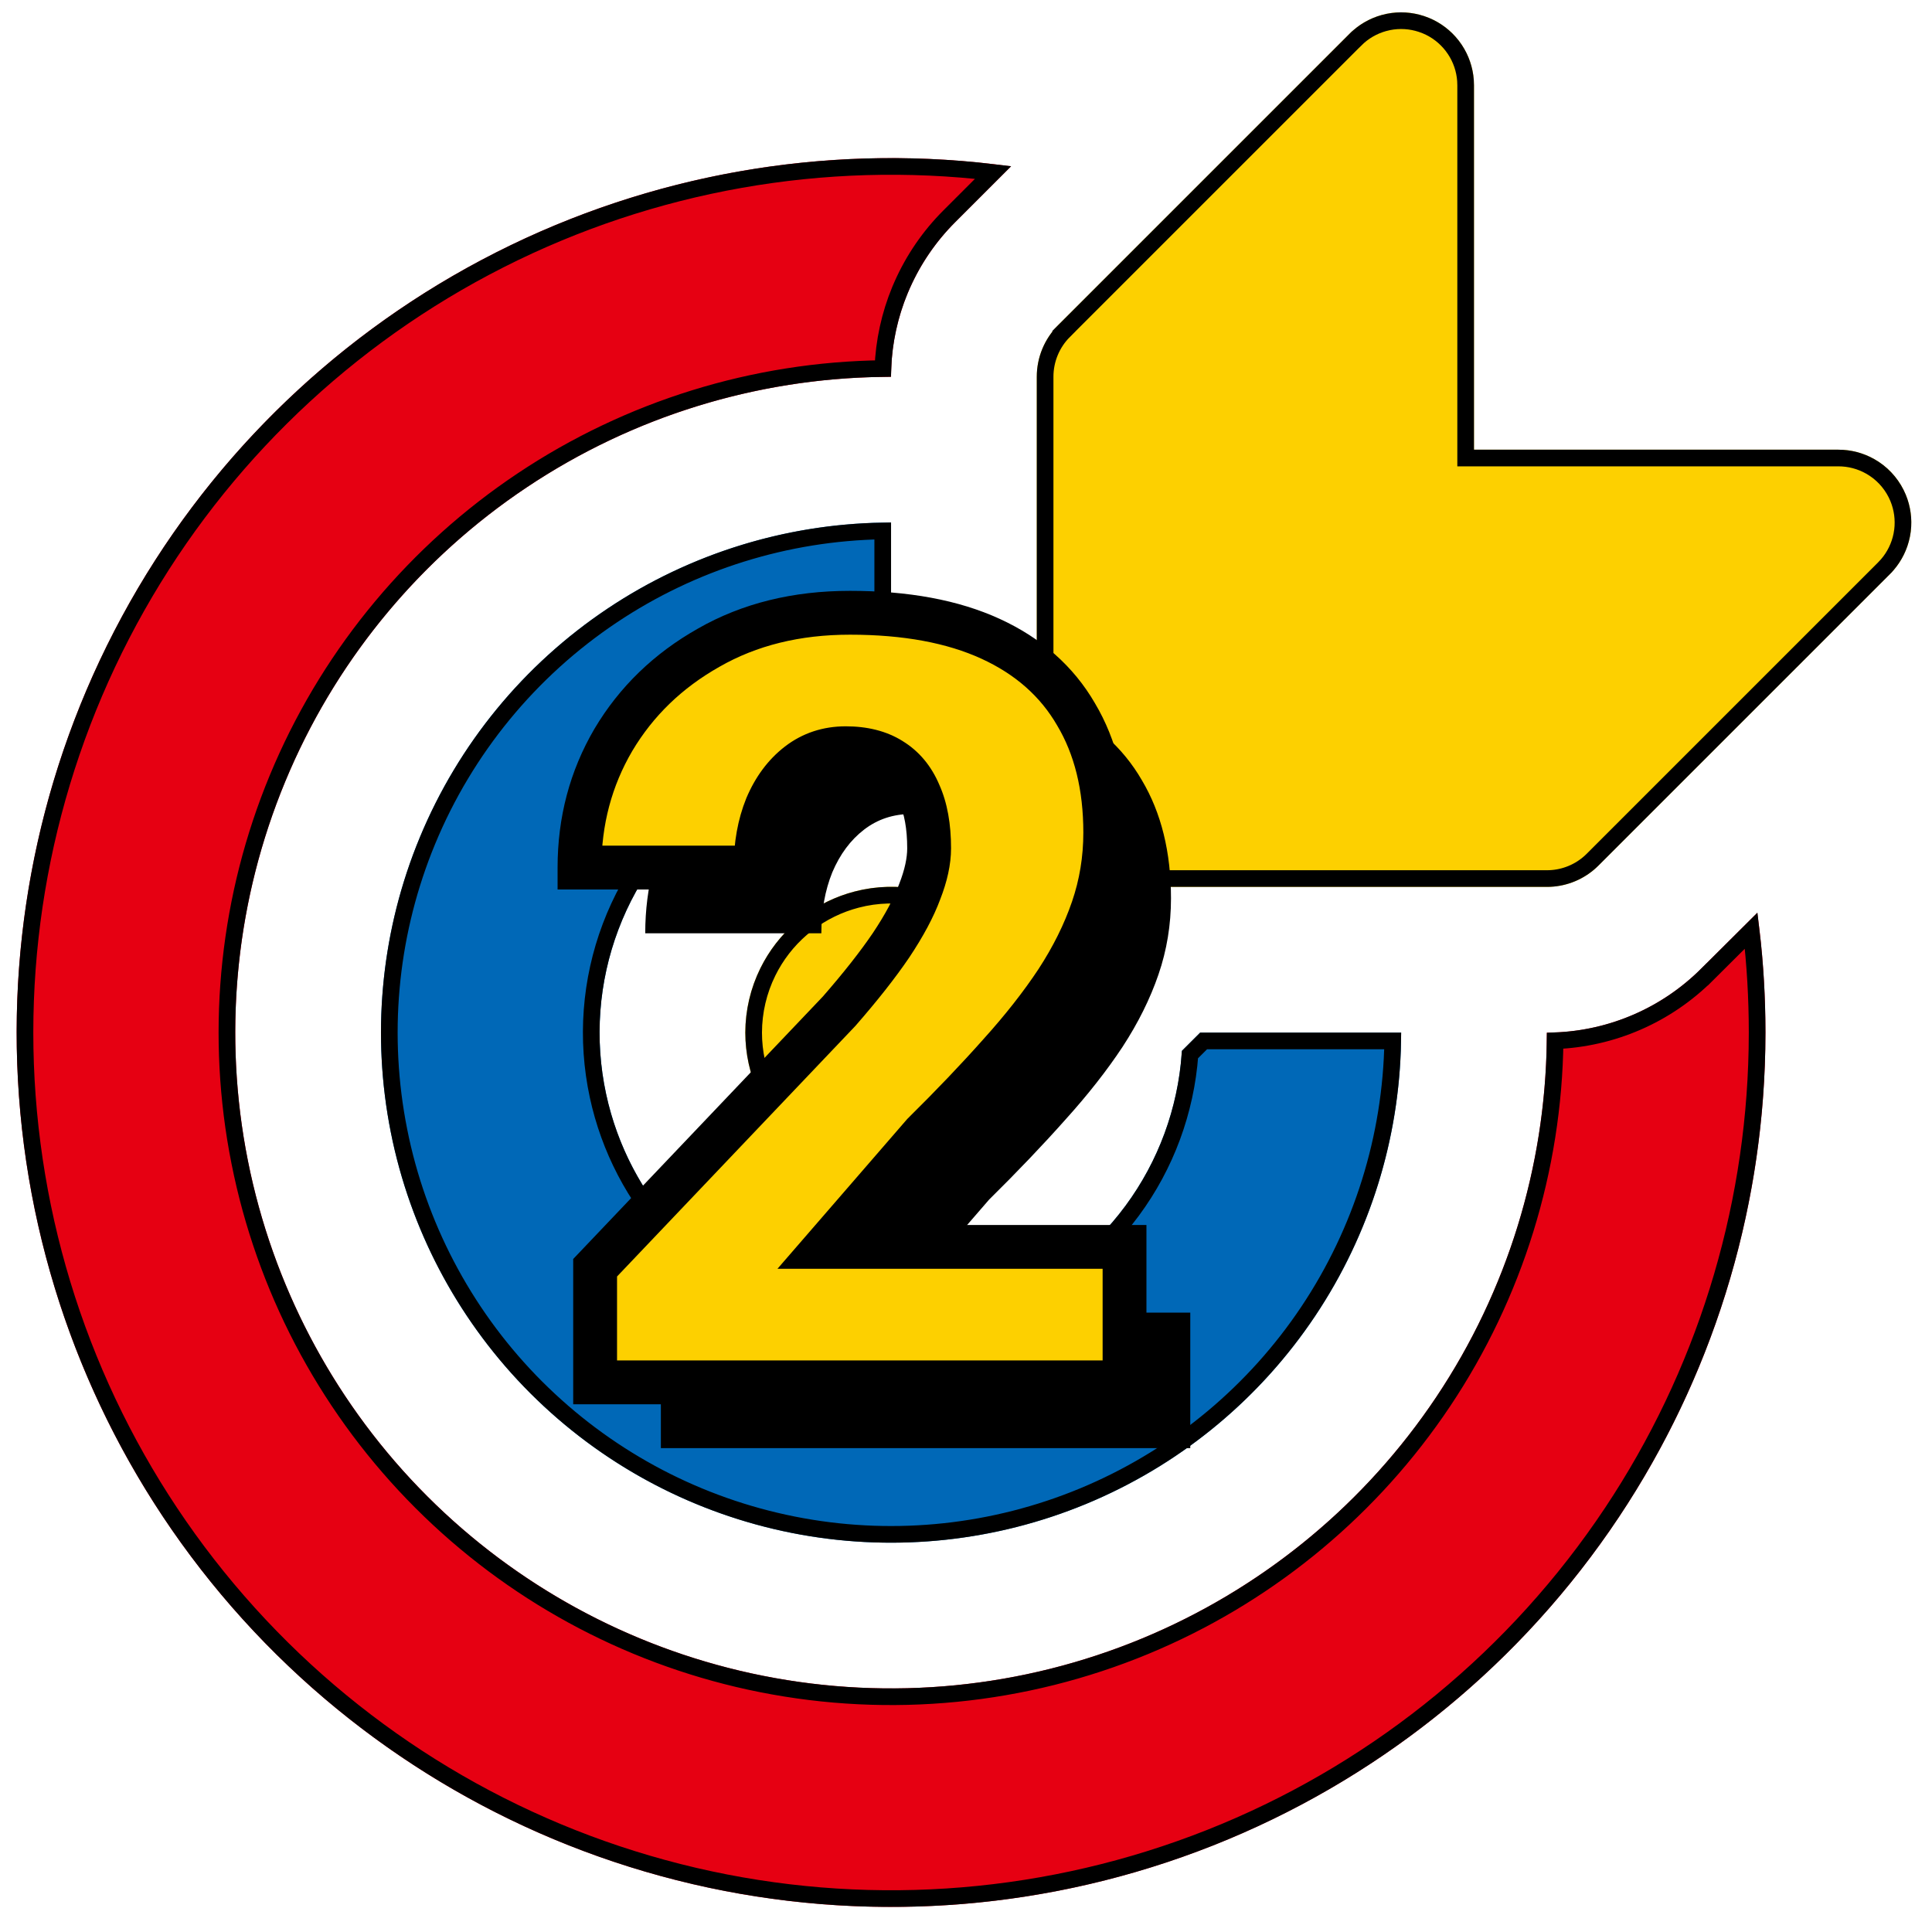 <svg width="116" height="115" viewBox="0 0 116 115" fill="none" xmlns="http://www.w3.org/2000/svg">
<path d="M53.5 31.375C47.443 31.375 41.522 33.171 36.486 36.536C31.45 39.901 27.524 44.684 25.206 50.28C22.888 55.876 22.282 62.034 23.463 67.975C24.645 73.915 27.562 79.372 31.845 83.655C36.128 87.938 41.585 90.855 47.525 92.037C53.466 93.218 59.624 92.612 65.22 90.294C70.816 87.976 75.599 84.051 78.964 79.014C82.329 73.978 84.125 68.057 84.125 62H72.059L70.965 63.094C70.755 66.455 69.579 69.685 67.578 72.394C65.578 75.104 62.838 77.179 59.688 78.37C56.537 79.561 53.11 79.818 49.817 79.109C46.525 78.401 43.506 76.757 41.125 74.375C38.743 71.994 37.099 68.975 36.391 65.683C35.682 62.39 35.939 58.963 37.13 55.812C38.321 52.662 40.396 49.922 43.106 47.922C45.815 45.921 49.045 44.745 52.406 44.535L53.5 43.441V31.375Z" fill="#0068B7"/>
<path fill-rule="evenodd" clip-rule="evenodd" d="M88.5 5.125C88.502 4.259 88.246 3.411 87.765 2.69C87.285 1.969 86.601 1.407 85.8 1.076C85 0.744 84.119 0.657 83.269 0.827C82.42 0.996 81.639 1.414 81.028 2.028L63.528 19.527C63.121 19.935 62.8 20.418 62.581 20.949C62.361 21.481 62.249 22.05 62.25 22.625V47.064L55.766 53.539C54.469 53.195 53.111 53.153 51.795 53.416C50.479 53.68 49.241 54.242 48.177 55.06C47.113 55.877 46.25 56.928 45.656 58.131C45.062 59.334 44.752 60.658 44.75 62C44.751 63.245 45.017 64.476 45.531 65.61C46.046 66.744 46.796 67.755 47.733 68.576C48.669 69.397 49.77 70.008 50.962 70.37C52.153 70.731 53.408 70.834 54.643 70.671C55.877 70.508 57.063 70.084 58.121 69.427C59.178 68.769 60.083 67.893 60.775 66.858C61.467 65.823 61.93 64.652 62.133 63.423C62.336 62.194 62.275 60.937 61.953 59.734L68.436 53.25H92.875C93.45 53.251 94.019 53.139 94.551 52.919C95.082 52.7 95.566 52.379 95.972 51.972L113.473 34.472C114.086 33.861 114.504 33.08 114.673 32.231C114.843 31.381 114.756 30.5 114.424 29.7C114.093 28.899 113.531 28.215 112.81 27.735C112.089 27.254 111.241 26.998 110.375 27H88.5V5.125Z" fill="#FDD000"/>
<path d="M105.51 54.807C105.837 57.153 106 59.55 106 62C105.999 72.691 102.734 83.127 96.641 91.912C90.548 100.697 81.919 107.413 71.906 111.161C61.894 114.91 50.976 115.512 40.612 112.887C30.248 110.263 20.932 104.537 13.911 96.475C6.889 88.413 2.496 78.399 1.319 67.773C0.142 57.147 2.238 46.415 7.325 37.012C12.412 27.609 20.249 19.983 29.788 15.154C39.326 10.325 50.111 8.524 60.701 9.99L57.35 13.341C56.13 14.56 55.162 16.007 54.501 17.6C53.841 19.193 53.5 20.901 53.5 22.625C45.712 22.625 38.1 24.934 31.625 29.261C25.149 33.587 20.102 39.737 17.122 46.932C14.142 54.127 13.362 62.044 14.882 69.682C16.401 77.32 20.151 84.336 25.658 89.842C31.164 95.349 38.18 99.099 45.818 100.618C53.456 102.138 61.373 101.358 68.568 98.378C75.763 95.398 81.913 90.351 86.239 83.876C90.566 77.4 92.875 69.788 92.875 62C96.355 61.997 99.691 60.612 102.15 58.15L105.51 54.807Z" fill="#E60012"/>
<path d="M30.014 15.6C39.16 10.97 49.463 9.149 59.628 10.355L56.996 12.987C55.809 14.173 54.852 15.568 54.172 17.101L54.039 17.408C53.417 18.909 53.069 20.508 53.01 22.129C45.294 22.224 37.768 24.554 31.347 28.845C24.994 33.089 19.999 39.067 16.949 46.06L16.66 46.74C13.736 53.799 12.904 61.544 14.254 69.054L14.392 69.779C15.882 77.272 19.492 84.175 24.786 89.669L25.304 90.196C30.706 95.599 37.543 99.331 44.997 100.958L45.721 101.108C53.456 102.647 61.474 101.858 68.76 98.84C75.818 95.916 81.883 91.028 86.238 84.764L86.655 84.153C90.946 77.731 93.276 70.204 93.37 62.488C96.802 62.361 100.066 60.942 102.502 58.504L102.503 58.505L105.143 55.877C105.38 57.879 105.5 59.92 105.5 62L105.49 62.992C105.3 72.903 102.281 82.555 96.788 90.807L96.231 91.627C90.385 100.057 82.18 106.563 72.657 110.337L71.731 110.693C62.124 114.29 51.675 114.962 41.698 112.637L40.734 112.402C30.79 109.884 21.82 104.483 14.946 96.888L14.288 96.147C7.551 88.411 3.256 78.861 1.935 68.703L1.816 67.718C0.687 57.522 2.599 47.228 7.301 38.127L7.765 37.25C12.646 28.227 20.083 20.857 29.133 16.057L30.014 15.6ZM53 43.234L52.183 44.051C49.01 44.283 45.959 45.351 43.338 47.144L42.809 47.52C40.022 49.577 37.887 52.395 36.662 55.636C35.437 58.876 35.173 62.401 35.902 65.788C36.586 68.963 38.114 71.89 40.321 74.262L40.772 74.728C43.068 77.025 45.94 78.655 49.081 79.45L49.712 79.598C53.099 80.326 56.624 80.063 59.864 78.838C63.105 77.613 65.923 75.478 67.981 72.691C70 69.956 71.2 66.705 71.448 63.316L72.266 62.5H83.621C83.525 68.284 81.765 73.921 78.548 78.736C75.341 83.535 70.826 87.309 65.542 89.613L65.028 89.832C59.696 92.041 53.845 92.67 48.172 91.65L47.623 91.546C41.962 90.42 36.747 87.692 32.597 83.692L32.198 83.302C28.117 79.22 25.296 74.055 24.067 68.424L23.954 67.877C22.828 62.216 23.352 56.355 25.459 50.989L25.668 50.472C27.948 44.967 31.81 40.262 36.764 36.952C41.579 33.735 47.217 31.975 53 31.879V43.234ZM62.75 22.624C62.749 22.115 62.849 21.61 63.043 21.14C63.237 20.669 63.522 20.241 63.882 19.881L63.881 19.88L81.381 2.381H81.382C81.856 1.905 82.444 1.563 83.088 1.384L83.367 1.317C84.026 1.186 84.705 1.228 85.34 1.438L85.609 1.537C86.23 1.794 86.771 2.208 87.182 2.735L87.35 2.968C87.722 3.526 87.942 4.171 87.99 4.837L88 5.124V27.5H110.376C111.048 27.499 111.706 27.672 112.288 28.001L112.532 28.15C113.171 28.576 113.669 29.183 113.963 29.892C114.22 30.512 114.31 31.187 114.229 31.85L114.183 32.133C114.051 32.791 113.752 33.403 113.315 33.908L113.119 34.118V34.119L95.619 51.618C95.304 51.933 94.937 52.19 94.535 52.38L94.36 52.457C93.948 52.627 93.511 52.725 93.066 52.746L92.876 52.75H68.23L68.083 52.897L61.599 59.38L61.395 59.584L61.47 59.863C61.773 60.997 61.831 62.184 61.64 63.342C61.448 64.5 61.012 65.604 60.359 66.58C59.789 67.434 59.064 68.173 58.224 68.76L57.856 69.002C56.984 69.544 56.019 69.919 55.012 70.106L54.577 70.176C53.559 70.31 52.525 70.252 51.53 70.008L51.106 69.892C50.123 69.594 49.206 69.115 48.4 68.481L48.062 68.2C47.29 67.523 46.651 66.708 46.179 65.799L45.986 65.403C45.502 64.335 45.251 63.175 45.25 62.001C45.252 60.736 45.544 59.487 46.105 58.352C46.595 57.36 47.279 56.477 48.114 55.756L48.481 55.456C49.36 54.782 50.363 54.291 51.432 54.013L51.893 53.906C53.133 53.658 54.415 53.698 55.638 54.023L55.916 54.096L56.119 53.893L62.603 47.418L62.75 47.272V22.624Z" stroke="black"/>
<path d="M71.466 78.813V86.947H39.679V80.064L54.321 64.672C55.614 63.191 56.657 61.867 57.45 60.699C58.242 59.51 58.816 58.436 59.17 57.476C59.546 56.517 59.733 55.651 59.733 54.88C59.733 53.566 59.535 52.471 59.139 51.594C58.764 50.698 58.2 50.02 57.45 49.561C56.72 49.102 55.812 48.873 54.728 48.873C53.643 48.873 52.694 49.185 51.881 49.811C51.067 50.437 50.431 51.292 49.972 52.377C49.534 53.461 49.315 54.681 49.315 56.037H38.741C38.741 53.242 39.419 50.687 40.774 48.372C42.151 46.057 44.059 44.211 46.499 42.834C48.94 41.437 51.766 40.738 54.978 40.738C58.336 40.738 61.152 41.26 63.425 42.303C65.699 43.346 67.409 44.858 68.556 46.839C69.724 48.8 70.308 51.167 70.308 53.941C70.308 55.526 70.058 57.049 69.557 58.509C69.057 59.969 68.337 61.418 67.398 62.857C66.46 64.276 65.313 65.736 63.957 67.237C62.622 68.739 61.1 70.335 59.389 72.024L53.508 78.813H71.466Z" fill="black"/>
<mask id="path-4-outside-1_47_4076" maskUnits="userSpaceOnUse" x="32.5" y="35" width="37" height="50" fill="black">
<rect fill="white" x="32.5" y="35" width="37" height="50"/>
<path d="M67.518 74.866V83H35.732V76.117L50.374 60.724C51.667 59.244 52.71 57.919 53.502 56.751C54.295 55.562 54.868 54.488 55.223 53.529C55.598 52.569 55.786 51.704 55.786 50.932C55.786 49.618 55.588 48.523 55.192 47.647C54.816 46.75 54.253 46.072 53.502 45.614C52.772 45.155 51.865 44.925 50.78 44.925C49.696 44.925 48.747 45.238 47.933 45.864C47.12 46.489 46.484 47.345 46.025 48.429C45.587 49.514 45.368 50.734 45.368 52.09H34.793C34.793 49.295 35.471 46.74 36.827 44.425C38.204 42.109 40.112 40.264 42.552 38.887C44.993 37.49 47.819 36.791 51.031 36.791C54.389 36.791 57.204 37.312 59.478 38.355C61.751 39.398 63.462 40.91 64.609 42.892C65.777 44.852 66.361 47.219 66.361 49.993C66.361 51.579 66.11 53.101 65.61 54.561C65.109 56.021 64.39 57.471 63.451 58.91C62.513 60.328 61.365 61.788 60.01 63.29C58.675 64.792 57.152 66.387 55.442 68.077L49.56 74.866H67.518Z"/>
</mask>
<path d="M67.518 74.866V83H35.732V76.117L50.374 60.724C51.667 59.244 52.71 57.919 53.502 56.751C54.295 55.562 54.868 54.488 55.223 53.529C55.598 52.569 55.786 51.704 55.786 50.932C55.786 49.618 55.588 48.523 55.192 47.647C54.816 46.75 54.253 46.072 53.502 45.614C52.772 45.155 51.865 44.925 50.78 44.925C49.696 44.925 48.747 45.238 47.933 45.864C47.12 46.489 46.484 47.345 46.025 48.429C45.587 49.514 45.368 50.734 45.368 52.09H34.793C34.793 49.295 35.471 46.74 36.827 44.425C38.204 42.109 40.112 40.264 42.552 38.887C44.993 37.49 47.819 36.791 51.031 36.791C54.389 36.791 57.204 37.312 59.478 38.355C61.751 39.398 63.462 40.91 64.609 42.892C65.777 44.852 66.361 47.219 66.361 49.993C66.361 51.579 66.11 53.101 65.61 54.561C65.109 56.021 64.39 57.471 63.451 58.91C62.513 60.328 61.365 61.788 60.01 63.29C58.675 64.792 57.152 66.387 55.442 68.077L49.56 74.866H67.518Z" fill="#FDD000"/>
<path d="M67.518 74.866H68.834V73.55H67.518V74.866ZM67.518 83V84.316H68.834V83H67.518ZM35.732 83H34.416V84.316H35.732V83ZM35.732 76.117L34.779 75.21L34.416 75.591V76.117H35.732ZM50.374 60.724L51.327 61.631L51.346 61.611L51.365 61.59L50.374 60.724ZM53.502 56.751L54.591 57.49L54.597 57.481L53.502 56.751ZM55.223 53.529L53.998 53.049L53.993 53.061L53.989 53.073L55.223 53.529ZM55.192 47.647L53.978 48.155L53.985 48.172L53.993 48.189L55.192 47.647ZM53.502 45.614L52.802 46.727L52.809 46.732L52.816 46.736L53.502 45.614ZM46.025 48.429L44.813 47.917L44.809 47.926L44.805 47.937L46.025 48.429ZM45.368 52.09V53.406H46.684V52.09H45.368ZM34.793 52.09H33.478V53.406H34.793V52.09ZM36.827 44.425L35.696 43.752L35.691 43.76L36.827 44.425ZM42.552 38.887L43.199 40.033L43.206 40.029L42.552 38.887ZM64.609 42.892L63.47 43.551L63.474 43.558L63.478 43.565L64.609 42.892ZM63.451 58.91L64.549 59.636L64.553 59.629L63.451 58.91ZM60.01 63.29L59.033 62.408L59.026 62.416L60.01 63.29ZM55.442 68.077L54.517 67.141L54.481 67.177L54.447 67.215L55.442 68.077ZM49.56 74.866L48.566 74.004L46.679 76.181H49.56V74.866ZM67.518 74.866H66.203V83H67.518H68.834V74.866H67.518ZM67.518 83V81.684H35.732V83V84.316H67.518V83ZM35.732 83H37.048V76.117H35.732H34.416V83H35.732ZM35.732 76.117L36.685 77.024L51.327 61.631L50.374 60.724L49.42 59.818L34.779 75.21L35.732 76.117ZM50.374 60.724L51.365 61.59C52.681 60.083 53.76 58.716 54.591 57.49L53.502 56.751L52.413 56.012C51.66 57.123 50.653 58.404 49.383 59.859L50.374 60.724ZM53.502 56.751L54.597 57.481C55.426 56.238 56.056 55.07 56.457 53.985L55.223 53.529L53.989 53.073C53.681 53.906 53.164 54.887 52.407 56.021L53.502 56.751ZM55.223 53.529L56.448 54.008C56.865 52.944 57.102 51.913 57.102 50.932H55.786H54.47C54.47 51.495 54.332 52.194 53.998 53.049L55.223 53.529ZM55.786 50.932H57.102C57.102 49.496 56.887 48.202 56.391 47.105L55.192 47.647L53.993 48.189C54.289 48.845 54.47 49.741 54.47 50.932H55.786ZM55.192 47.647L56.406 47.139C55.935 46.015 55.2 45.109 54.188 44.491L53.502 45.614L52.816 46.736C53.306 47.036 53.698 47.486 53.978 48.155L55.192 47.647ZM53.502 45.614L54.203 44.499C53.215 43.879 52.049 43.609 50.78 43.609V44.925V46.241C51.681 46.241 52.33 46.431 52.802 46.727L53.502 45.614ZM50.78 44.925V43.609C49.423 43.609 48.188 44.008 47.131 44.821L47.933 45.864L48.736 46.907C49.306 46.468 49.968 46.241 50.78 46.241V44.925ZM47.933 45.864L47.131 44.821C46.113 45.604 45.347 46.654 44.813 47.917L46.025 48.429L47.237 48.942C47.62 48.035 48.127 47.375 48.736 46.907L47.933 45.864ZM46.025 48.429L44.805 47.937C44.294 49.2 44.052 50.592 44.052 52.09H45.368H46.684C46.684 50.876 46.88 49.827 47.245 48.922L46.025 48.429ZM45.368 52.09V50.774H34.793V52.09V53.406H45.368V52.09ZM34.793 52.09H36.109C36.109 49.518 36.73 47.194 37.962 45.09L36.827 44.425L35.691 43.76C34.213 46.285 33.478 49.071 33.478 52.09H34.793ZM36.827 44.425L37.958 45.097C39.212 42.987 40.95 41.302 43.199 40.033L42.552 38.887L41.906 37.741C39.274 39.226 37.195 41.231 35.696 43.752L36.827 44.425ZM42.552 38.887L43.206 40.029C45.42 38.761 48.015 38.107 51.031 38.107V36.791V35.475C47.622 35.475 44.565 36.218 41.898 37.745L42.552 38.887ZM51.031 36.791V38.107C54.261 38.107 56.876 38.609 58.929 39.551L59.478 38.355L60.026 37.159C57.533 36.015 54.517 35.475 51.031 35.475V36.791ZM59.478 38.355L58.929 39.551C60.979 40.492 62.472 41.827 63.47 43.551L64.609 42.892L65.748 42.232C64.451 39.993 62.523 38.305 60.026 37.159L59.478 38.355ZM64.609 42.892L63.478 43.565C64.501 45.282 65.045 47.406 65.045 49.993H66.361H67.677C67.677 47.033 67.052 44.422 65.739 42.218L64.609 42.892ZM66.361 49.993H65.045C65.045 51.438 64.817 52.816 64.365 54.135L65.61 54.561L66.855 54.988C67.403 53.387 67.677 51.72 67.677 49.993H66.361ZM65.61 54.561L64.365 54.135C63.904 55.481 63.235 56.833 62.349 58.191L63.451 58.91L64.553 59.629C65.545 58.109 66.315 56.562 66.855 54.988L65.61 54.561ZM63.451 58.91L62.354 58.184C61.458 59.538 60.353 60.947 59.033 62.408L60.01 63.29L60.986 64.172C62.378 62.63 63.568 61.118 64.548 59.636L63.451 58.91ZM60.01 63.29L59.026 62.416C57.714 63.893 56.211 65.467 54.517 67.141L55.442 68.077L56.367 69.013C58.093 67.307 59.636 65.691 60.993 64.164L60.01 63.29ZM55.442 68.077L54.447 67.215L48.566 74.004L49.56 74.866L50.555 75.727L56.437 68.938L55.442 68.077ZM49.56 74.866V76.181H67.518V74.866V73.55H49.56V74.866Z" fill="black" mask="url(#path-4-outside-1_47_4076)"/>
</svg>
